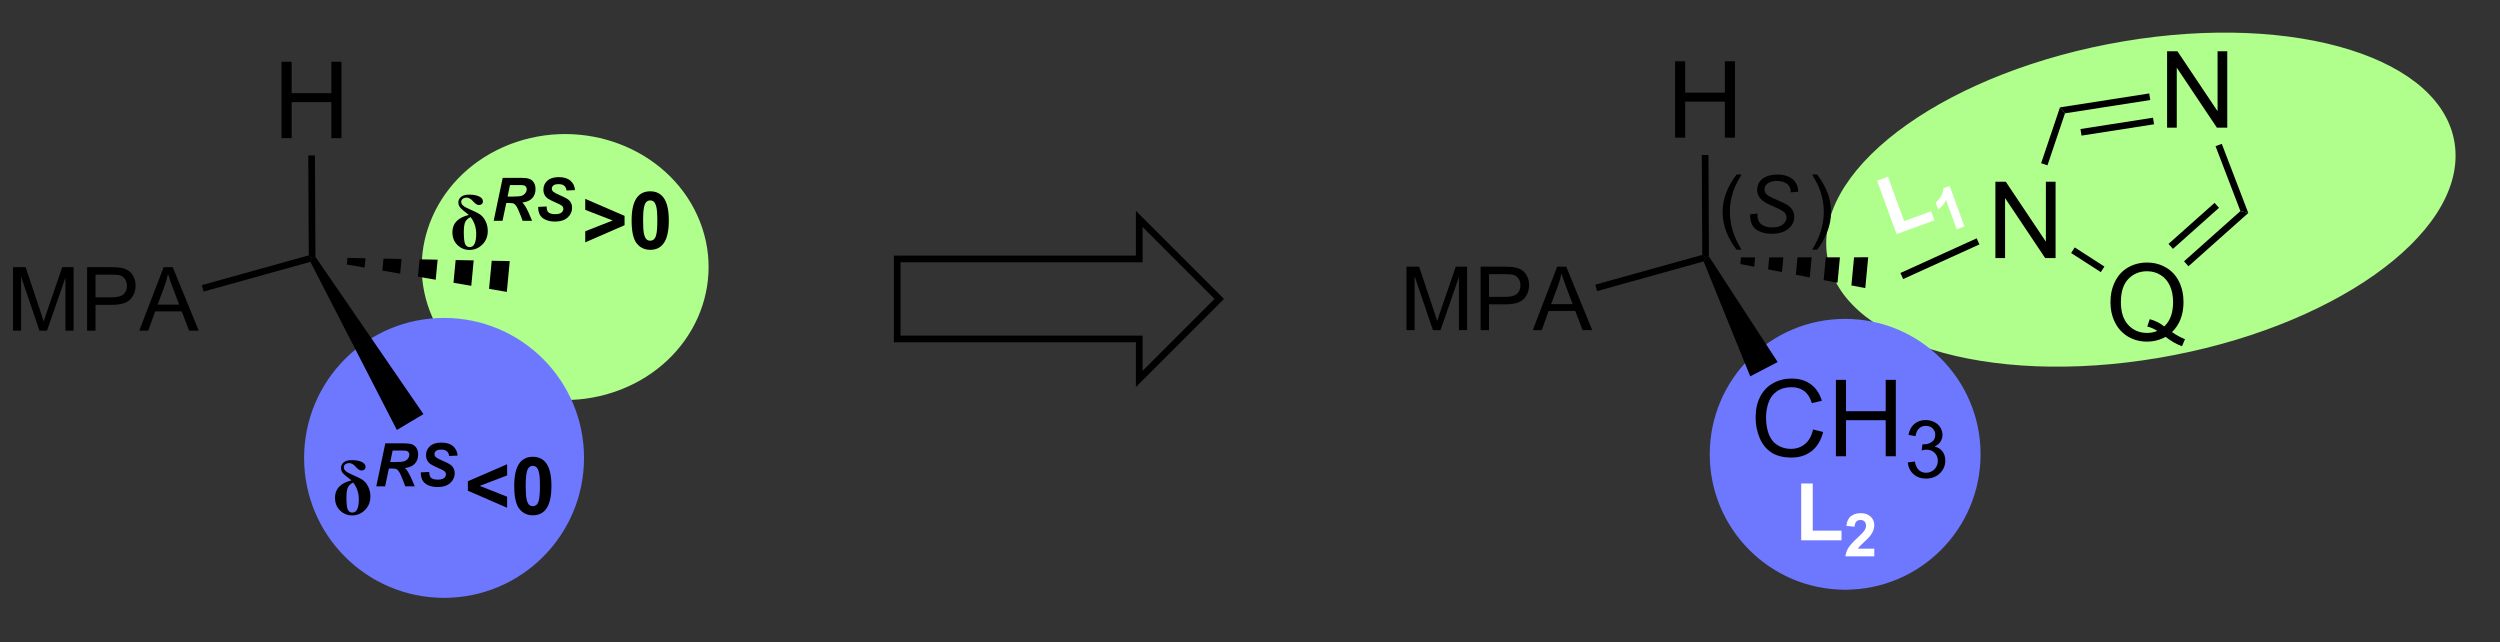 <?xml version="1.0" encoding="UTF-8"?>
<!DOCTYPE svg PUBLIC '-//W3C//DTD SVG 1.0//EN'
          'http://www.w3.org/TR/2001/REC-SVG-20010904/DTD/svg10.dtd'>
<svg stroke-dasharray="none" shape-rendering="auto" xmlns="http://www.w3.org/2000/svg" font-family="'Dialog'" text-rendering="auto" width="257" fill-opacity="1" color-interpolation="auto" color-rendering="auto" preserveAspectRatio="xMidYMid meet" font-size="12px" viewBox="0 0 257 66" fill="black" xmlns:xlink="http://www.w3.org/1999/xlink" stroke="black" image-rendering="auto" stroke-miterlimit="10" stroke-linecap="square" stroke-linejoin="miter" font-style="normal" stroke-width="1" height="66" stroke-dashoffset="0" font-weight="normal" stroke-opacity="1"
><rect x="0" y="0" width="257" height="66" fill="#333333" stroke="none"/><!--Generated by the Batik Graphics2D SVG Generator--><defs id="genericDefs"
  /><g
  ><defs id="defs1"
    ><clipPath clipPathUnits="userSpaceOnUse" id="clipPath1"
      ><path d="M1.365 -0.743 L193.519 -0.743 L193.519 48.014 L1.365 48.014 L1.365 -0.743 Z"
      /></clipPath
      ><clipPath clipPathUnits="userSpaceOnUse" id="clipPath2"
      ><path d="M-0.272 4.55 L-0.272 51.215 L186.034 51.215 L186.034 4.55 Z"
      /></clipPath
      ><clipPath clipPathUnits="userSpaceOnUse" id="clipPath3"
      ><path d="M-0.272 4.55 L-0.272 50.256 L185.566 50.256 L185.566 4.55 Z"
      /></clipPath
      ><clipPath clipPathUnits="userSpaceOnUse" id="clipPath4"
      ><path d="M14.08 -42.893 L-1.882 0.96 L173.198 64.689 L189.16 20.835 Z"
      /></clipPath
      ><clipPath clipPathUnits="userSpaceOnUse" id="clipPath5"
      ><path d="M144.419 4.55 L7.978 4.55 L133.548 50.256 L178.451 50.256 L185.566 30.709 L185.566 19.527 Z"
      /></clipPath
      ><clipPath clipPathUnits="userSpaceOnUse" id="clipPath6"
      ><path d="M-0.272 4.549 L-0.272 51.215 L186.034 51.215 L186.034 4.549 Z"
      /></clipPath
    ></defs
    ><g fill="rgb(176,254,139)" transform="scale(1.333,1.333) translate(-1.365,0.743) matrix(1.029,0,0,1.029,1.646,-4.68)" stroke="rgb(176,254,139)"
    ><path d="M38.047 14.886 C43.398 12.814 49.552 15.147 51.792 20.098 C54.032 25.049 51.511 30.743 46.159 32.816 C40.808 34.889 34.654 32.556 32.414 27.604 C30.174 22.653 32.695 16.959 38.047 14.886" stroke="none" clip-path="url(#clipPath3)"
    /></g
    ><g fill="rgb(176,254,139)" stroke-width="0.5" transform="matrix(1.371,0,0,1.371,0.374,-5.248)" stroke="rgb(176,254,139)"
    ><path fill="none" d="M38.047 14.886 C43.398 12.814 49.552 15.147 51.792 20.098 C54.032 25.049 51.511 30.743 46.159 32.816 C40.808 34.889 34.654 32.556 32.414 27.604 C30.174 22.653 32.695 16.959 38.047 14.886" clip-path="url(#clipPath3)"
    /></g
    ><g fill="rgb(109,120,254)" transform="matrix(1.371,0,0,1.371,0.374,-5.248)" stroke="rgb(109,120,254)"
    ><path d="M33.024 48.406 C27.366 48.406 22.779 43.819 22.779 38.161 C22.779 32.503 27.366 27.916 33.024 27.916 C38.682 27.916 43.269 32.503 43.269 38.161 C43.269 43.819 38.682 48.406 33.024 48.406" stroke="none" clip-path="url(#clipPath3)"
    /></g
    ><g fill="rgb(109,120,254)" stroke-width="0.5" transform="matrix(1.371,0,0,1.371,0.374,-5.248)" stroke="rgb(109,120,254)"
    ><path fill="none" d="M33.024 48.406 C27.366 48.406 22.779 43.819 22.779 38.161 C22.779 32.503 27.366 27.916 33.024 27.916 C38.682 27.916 43.269 32.503 43.269 38.161 C43.269 43.819 38.682 48.406 33.024 48.406" clip-path="url(#clipPath3)"
    /></g
    ><g fill="rgb(176,254,139)" transform="matrix(1.371,0,0,1.371,0.374,-5.248)" stroke="rgb(176,254,139)"
    ><path d="M161.518 30.42 C148.644 32.594 137.642 29.153 136.945 22.734 C136.247 16.315 146.118 9.349 158.992 7.175 C171.866 5 182.868 8.441 183.566 14.86 C184.263 21.279 174.393 28.245 161.518 30.42" stroke="none" clip-path="url(#clipPath3)"
    /></g
    ><g fill="rgb(176,254,139)" stroke-width="0.5" transform="matrix(1.371,0,0,1.371,0.374,-5.248)" stroke="rgb(176,254,139)"
    ><path fill="none" d="M161.518 30.42 C148.644 32.594 137.642 29.153 136.945 22.734 C136.247 16.315 146.118 9.349 158.992 7.175 C171.866 5 182.868 8.441 183.566 14.86 C184.263 21.279 174.393 28.245 161.518 30.42" clip-path="url(#clipPath3)"
    /></g
    ><g fill="rgb(109,120,254)" transform="matrix(1.371,0,0,1.371,0.374,-5.248)" stroke="rgb(109,120,254)"
    ><path d="M138.081 47.795 C132.611 47.795 128.177 43.361 128.177 37.891 C128.177 32.422 132.611 27.988 138.081 27.988 C143.55 27.988 147.984 32.422 147.984 37.891 C147.984 43.361 143.55 47.795 138.081 47.795" stroke="none" clip-path="url(#clipPath3)"
    /></g
    ><g fill="rgb(109,120,254)" stroke-width="0.5" transform="matrix(1.371,0,0,1.371,0.374,-5.248)" stroke="rgb(109,120,254)"
    ><path fill="none" d="M138.081 47.795 C132.611 47.795 128.177 43.361 128.177 37.891 C128.177 32.422 132.611 27.988 138.081 27.988 C143.55 27.988 147.984 32.422 147.984 37.891 C147.984 43.361 143.55 47.795 138.081 47.795" clip-path="url(#clipPath3)"
    /></g
    ><g transform="matrix(1.371,0,0,1.371,0.374,-5.248)"
    ><path d="M135.672 36.029 L136.429 36.219 Q136.193 37.154 135.573 37.647 Q134.953 38.136 134.06 38.136 Q133.133 38.136 132.552 37.758 Q131.974 37.381 131.669 36.667 Q131.367 35.951 131.367 35.131 Q131.367 34.235 131.708 33.571 Q132.052 32.904 132.682 32.558 Q133.312 32.212 134.07 32.212 Q134.929 32.212 135.516 32.649 Q136.101 33.087 136.333 33.881 L135.586 34.055 Q135.388 33.43 135.008 33.147 Q134.63 32.86 134.054 32.86 Q133.396 32.86 132.95 33.178 Q132.508 33.493 132.328 34.027 Q132.148 34.56 132.148 35.126 Q132.148 35.857 132.362 36.402 Q132.575 36.946 133.023 37.217 Q133.474 37.485 133.997 37.485 Q134.633 37.485 135.073 37.118 Q135.516 36.751 135.672 36.029 ZM137.387 38.037 L137.387 32.31 L138.144 32.31 L138.144 34.662 L141.121 34.662 L141.121 32.31 L141.879 32.31 L141.879 38.037 L141.121 38.037 L141.121 35.337 L138.144 35.337 L138.144 38.037 L137.387 38.037 Z" stroke="none" clip-path="url(#clipPath3)"
    /></g
    ><g transform="matrix(1.371,0,0,1.371,0.374,-5.248)"
    ><path d="M142.775 38.502 L143.303 38.432 Q143.394 38.881 143.611 39.078 Q143.83 39.276 144.144 39.276 Q144.516 39.276 144.771 39.018 Q145.029 38.76 145.029 38.379 Q145.029 38.016 144.791 37.782 Q144.555 37.545 144.187 37.545 Q144.039 37.545 143.816 37.604 L143.875 37.141 Q143.928 37.147 143.959 37.147 Q144.297 37.147 144.566 36.971 Q144.836 36.795 144.836 36.428 Q144.836 36.139 144.638 35.95 Q144.443 35.758 144.133 35.758 Q143.824 35.758 143.619 35.952 Q143.414 36.145 143.355 36.532 L142.828 36.438 Q142.926 35.907 143.267 35.616 Q143.611 35.325 144.121 35.325 Q144.472 35.325 144.767 35.475 Q145.064 35.625 145.221 35.887 Q145.377 36.147 145.377 36.44 Q145.377 36.719 145.226 36.948 Q145.078 37.176 144.785 37.311 Q145.166 37.399 145.377 37.676 Q145.588 37.952 145.588 38.368 Q145.588 38.93 145.178 39.323 Q144.767 39.713 144.141 39.713 Q143.576 39.713 143.201 39.377 Q142.828 39.039 142.775 38.502 Z" stroke="none" clip-path="url(#clipPath3)"
    /></g
    ><g transform="matrix(1.371,0,0,1.371,0.374,-5.248)"
    ><path d="M125.326 14.15 L125.326 8.423 L126.084 8.423 L126.084 10.775 L129.06 10.775 L129.06 8.423 L129.818 8.423 L129.818 14.15 L129.06 14.15 L129.06 11.45 L126.084 11.45 L126.084 14.15 L125.326 14.15 Z" stroke="none" clip-path="url(#clipPath3)"
    /></g
    ><g transform="matrix(1.371,0,0,1.371,0.374,-5.248)"
    ><path d="M149.345 23.18 L149.345 17.454 L150.124 17.454 L153.131 21.949 L153.131 17.454 L153.858 17.454 L153.858 23.18 L153.079 23.18 L150.071 18.68 L150.071 23.18 L149.345 23.18 Z" stroke="none" clip-path="url(#clipPath3)"
    /></g
    ><g transform="matrix(1.371,0,0,1.371,0.374,-5.248)"
    ><path d="M162.588 28.728 Q163.114 29.093 163.559 29.259 L163.338 29.788 Q162.721 29.567 162.106 29.085 Q161.471 29.442 160.7 29.442 Q159.924 29.442 159.291 29.067 Q158.658 28.689 158.315 28.009 Q157.973 27.33 157.973 26.478 Q157.973 25.632 158.317 24.936 Q158.661 24.241 159.296 23.879 Q159.932 23.515 160.715 23.515 Q161.51 23.515 162.145 23.892 Q162.783 24.267 163.117 24.947 Q163.45 25.624 163.45 26.476 Q163.45 27.181 163.234 27.746 Q163.02 28.311 162.588 28.728 ZM160.919 27.759 Q161.575 27.944 162.002 28.306 Q162.669 27.697 162.669 26.476 Q162.669 25.78 162.432 25.262 Q162.197 24.741 161.742 24.455 Q161.286 24.166 160.721 24.166 Q159.872 24.166 159.312 24.746 Q158.755 25.327 158.755 26.478 Q158.755 27.595 159.307 28.194 Q159.861 28.791 160.721 28.791 Q161.127 28.791 161.486 28.64 Q161.13 28.408 160.736 28.311 L160.919 27.759 Z" stroke="none" clip-path="url(#clipPath3)"
    /></g
    ><g transform="matrix(1.371,0,0,1.371,0.374,-5.248)"
    ><path d="M162.219 13.4 L162.219 7.673 L162.997 7.673 L166.005 12.168 L166.005 7.673 L166.732 7.673 L166.732 13.4 L165.953 13.4 L162.945 8.9 L162.945 13.4 L162.219 13.4 Z" stroke="none" clip-path="url(#clipPath3)"
    /></g
    ><g transform="matrix(1.371,0,0,1.371,0.374,-5.248)"
    ><path d="M130.268 23.129 L131.328 23.128 L131.262 23.827 L130.221 23.627 ZM132.388 23.127 L133.448 23.126 L133.343 24.228 L132.303 24.028 ZM134.508 23.125 L135.568 23.124 L135.425 24.629 L134.384 24.428 ZM136.628 23.123 L137.688 23.122 L137.507 25.029 L136.466 24.829 ZM138.748 23.121 L139.808 23.12 L139.589 25.43 L138.548 25.23 Z" stroke="none" clip-path="url(#clipPath3)"
    /></g
    ><g transform="matrix(1.371,0,0,1.371,0.374,-5.248)"
    ><path d="M127.469 23.429 L127.616 23.129 L127.866 23.056 L133.018 30.973 L130.962 32.047 Z" stroke="none" clip-path="url(#clipPath3)"
    /></g
    ><g transform="matrix(1.371,0,0,1.371,0.374,-5.248)"
    ><path d="M127.866 23.056 L127.616 23.129 L127.365 22.939 L127.33 15.451 L127.83 15.449 Z" stroke="none" clip-path="url(#clipPath3)"
    /></g
    ><g transform="matrix(1.371,0,0,1.371,0.374,-5.248)"
    ><path d="M142.43 24.752 L142.223 24.297 L147.941 21.698 L148.148 22.154 Z" stroke="none" clip-path="url(#clipPath3)"
    /></g
    ><g transform="matrix(1.371,0,0,1.371,0.374,-5.248)"
    ><path d="M154.187 11.878 L154.564 12.325 L153.249 16.226 L152.775 16.066 Z" stroke="none" clip-path="url(#clipPath3)"
    /></g
    ><g transform="matrix(1.371,0,0,1.371,0.374,-5.248)"
    ><path d="M157.519 23.813 L157.249 24.233 L155.025 22.801 L155.296 22.381 Z" stroke="none" clip-path="url(#clipPath3)"
    /></g
    ><g transform="matrix(1.371,0,0,1.371,0.374,-5.248)"
    ><path d="M160.88 10.834 L160.957 11.328 L154.564 12.325 L154.187 11.878 ZM161.164 12.653 L155.725 13.502 L155.802 13.996 L161.241 13.148 Z" stroke="none" clip-path="url(#clipPath3)"
    /></g
    ><g transform="matrix(1.371,0,0,1.371,0.374,-5.248)"
    ><path d="M167.717 19.655 L168.308 19.798 L163.822 23.794 L163.49 23.421 ZM165.78 19.038 L162.326 22.115 L162.658 22.488 L166.112 19.411 Z" stroke="none" clip-path="url(#clipPath3)"
    /></g
    ><g transform="matrix(1.371,0,0,1.371,0.374,-5.248)"
    ><path d="M168.308 19.798 L167.717 19.655 L165.852 14.79 L166.319 14.611 Z" stroke="none" clip-path="url(#clipPath3)"
    /></g
    ><g transform="matrix(1.371,0,0,1.371,0.374,-5.248)"
    ><path d="M105.187 28.584 L105.187 23.824 L106.135 23.824 L107.263 27.195 Q107.419 27.664 107.49 27.898 Q107.57 27.638 107.744 27.136 L108.882 23.824 L109.731 23.824 L109.731 28.584 L109.123 28.584 L109.123 24.599 L107.739 28.584 L107.172 28.584 L105.795 24.532 L105.795 28.584 L105.187 28.584 ZM110.746 28.584 L110.746 23.824 L112.543 23.824 Q113.017 23.824 113.266 23.87 Q113.616 23.928 113.852 24.093 Q114.091 24.255 114.236 24.552 Q114.381 24.846 114.381 25.201 Q114.381 25.807 113.993 26.229 Q113.608 26.649 112.597 26.649 L111.376 26.649 L111.376 28.584 L110.746 28.584 ZM111.376 26.086 L112.608 26.086 Q113.218 26.086 113.474 25.859 Q113.731 25.632 113.731 25.22 Q113.731 24.922 113.58 24.71 Q113.428 24.495 113.181 24.428 Q113.023 24.385 112.595 24.385 L111.376 24.385 L111.376 26.086 ZM114.658 28.584 L116.487 23.824 L117.167 23.824 L119.115 28.584 L118.396 28.584 L117.842 27.143 L115.85 27.143 L115.329 28.584 L114.658 28.584 ZM116.032 26.63 L117.647 26.63 L117.149 25.311 Q116.922 24.71 116.812 24.324 Q116.721 24.781 116.556 25.233 L116.032 26.63 Z" stroke="none" clip-path="url(#clipPath3)"
    /></g
    ><g transform="matrix(1.371,0,0,1.371,0.374,-5.248)"
    ><path d="M127.365 22.939 L127.616 23.129 L127.469 23.429 L119.48 25.654 L119.346 25.172 Z" stroke="none" clip-path="url(#clipPath3)"
    /></g
    ><g transform="matrix(1.371,0,0,1.371,0.374,-5.248)"
    ><path d="M20.839 14.186 L20.839 8.459 L21.596 8.459 L21.596 10.811 L24.573 10.811 L24.573 8.459 L25.331 8.459 L25.331 14.186 L24.573 14.186 L24.573 11.486 L21.596 11.486 L21.596 14.186 L20.839 14.186 Z" stroke="none" clip-path="url(#clipPath3)"
    /></g
    ><g transform="matrix(1.371,0,0,1.371,0.374,-5.248)"
    ><path d="M25.781 23.165 L27.133 23.192 L27.067 23.891 L25.734 23.663 ZM28.485 23.219 L29.837 23.245 L29.732 24.347 L28.399 24.119 ZM31.189 23.272 L32.541 23.299 L32.398 24.803 L31.065 24.575 ZM33.893 23.326 L35.245 23.352 L35.064 25.259 L33.731 25.031 ZM36.597 23.379 L37.949 23.406 L37.73 25.715 L36.397 25.487 Z" stroke="none" clip-path="url(#clipPath3)"
    /></g
    ><g transform="matrix(1.371,0,0,1.371,0.374,-5.248)"
    ><path d="M23 23.46 L23.129 23.165 L23.379 23.087 L31.477 34.878 L29.486 36.068 Z" stroke="none" clip-path="url(#clipPath3)"
    /></g
    ><g transform="matrix(1.371,0,0,1.371,0.374,-5.248)"
    ><path d="M23.379 23.087 L23.129 23.165 L22.878 22.975 L22.843 15.487 L23.343 15.485 Z" stroke="none" clip-path="url(#clipPath3)"
    /></g
    ><g transform="matrix(1.371,0,0,1.371,0.374,-5.248)"
    ><path d="M0.7 28.62 L0.7 23.86 L1.648 23.86 L2.776 27.231 Q2.932 27.7 3.003 27.934 Q3.083 27.674 3.256 27.172 L4.395 23.86 L5.244 23.86 L5.244 28.62 L4.635 28.62 L4.635 24.635 L3.252 28.62 L2.685 28.62 L1.308 24.568 L1.308 28.62 L0.7 28.62 ZM6.259 28.62 L6.259 23.86 L8.056 23.86 Q8.53 23.86 8.778 23.906 Q9.129 23.964 9.365 24.128 Q9.603 24.291 9.748 24.587 Q9.893 24.882 9.893 25.237 Q9.893 25.843 9.506 26.265 Q9.12 26.685 8.11 26.685 L6.889 26.685 L6.889 28.62 L6.259 28.62 ZM6.889 26.122 L8.12 26.122 Q8.731 26.122 8.986 25.895 Q9.244 25.668 9.244 25.256 Q9.244 24.958 9.092 24.745 Q8.941 24.531 8.694 24.464 Q8.536 24.421 8.107 24.421 L6.889 24.421 L6.889 26.122 ZM10.17 28.62 L12 23.86 L12.679 23.86 L14.627 28.62 L13.909 28.62 L13.355 27.179 L11.363 27.179 L10.841 28.62 L10.17 28.62 ZM11.545 26.666 L13.16 26.666 L12.662 25.347 Q12.435 24.745 12.324 24.36 Q12.233 24.817 12.069 25.269 L11.545 26.666 Z" stroke="none" clip-path="url(#clipPath3)"
    /></g
    ><g transform="matrix(1.371,0,0,1.371,0.374,-5.248)"
    ><path d="M22.878 22.975 L23.129 23.165 L23 23.46 L14.993 25.69 L14.858 25.208 Z" stroke="none" clip-path="url(#clipPath3)"
    /></g
    ><g transform="matrix(1.371,0,0,1.371,0.374,-5.248)"
    ><path d="M129.933 22.547 Q129.495 21.997 129.193 21.258 Q128.892 20.518 128.892 19.727 Q128.892 19.03 129.119 18.391 Q129.382 17.651 129.933 16.915 L130.31 16.915 Q129.956 17.524 129.841 17.786 Q129.663 18.19 129.56 18.63 Q129.435 19.176 129.435 19.731 Q129.435 21.139 130.31 22.547 L129.933 22.547 Z" stroke="none" clip-path="url(#clipPath3)"
    /></g
    ><g transform="matrix(1.371,0,0,1.371,0.374,-5.248)"
    ><path d="M130.949 19.895 L131.511 19.842 L131.505 19.991 Q131.505 20.241 131.619 20.448 Q131.734 20.653 131.997 20.766 Q132.261 20.88 132.624 20.88 Q133.14 20.88 133.411 20.655 Q133.683 20.428 133.683 20.137 Q133.683 19.936 133.538 19.768 Q133.392 19.604 132.74 19.323 Q132.232 19.104 132.048 18.987 Q131.757 18.796 131.619 18.573 Q131.482 18.348 131.482 18.061 Q131.482 17.729 131.663 17.463 Q131.845 17.196 132.195 17.055 Q132.546 16.915 132.986 16.915 Q133.509 16.915 133.869 17.09 Q134.23 17.266 134.392 17.559 Q134.556 17.852 134.556 18.12 Q134.556 18.145 134.552 18.208 L133.999 18.251 Q133.999 18.069 133.966 17.967 Q133.908 17.788 133.785 17.665 Q133.661 17.542 133.447 17.467 Q133.232 17.393 132.964 17.393 Q132.495 17.393 132.236 17.604 Q132.036 17.764 132.036 18.032 Q132.036 18.19 132.119 18.315 Q132.201 18.438 132.413 18.559 Q132.566 18.643 133.138 18.895 Q133.601 19.1 133.777 19.217 Q134.011 19.374 134.136 19.594 Q134.263 19.815 134.263 20.096 Q134.263 20.446 134.05 20.741 Q133.837 21.034 133.462 21.196 Q133.087 21.358 132.605 21.358 Q131.874 21.358 131.413 21.04 Q130.952 20.721 130.949 19.895 Z" stroke="none" clip-path="url(#clipPath3)"
    /></g
    ><g transform="matrix(1.371,0,0,1.371,0.374,-5.248)"
    ><path d="M135.982 22.547 L135.603 22.547 Q136.48 21.139 136.48 19.731 Q136.48 19.18 136.353 18.637 Q136.253 18.198 136.076 17.794 Q135.96 17.53 135.603 16.915 L135.982 16.915 Q136.533 17.651 136.796 18.391 Q137.021 19.03 137.021 19.727 Q137.021 20.518 136.718 21.258 Q136.415 21.997 135.982 22.547 Z" stroke="none" clip-path="url(#clipPath3)"
    /></g
    ><g stroke-linecap="butt" stroke-width="0.5" transform="matrix(1.371,0,0,1.371,0.374,-5.248)"
    ><path fill="none" d="M67.001 23.242 L67.001 29.242 L85.149 29.242 L85.149 32.242 L91.149 26.242 L85.149 20.242 L85.149 23.242 Z" clip-path="url(#clipPath3)"
    /></g
    ><g fill="white" transform="matrix(1.289,-0.469,0.469,1.289,1.975,62.87)" stroke="white"
    ><path d="M141.891 21.524 L141.891 17.264 L142.758 17.264 L142.758 20.799 L144.915 20.799 L144.915 21.524 L141.891 21.524 Z" stroke="none" clip-path="url(#clipPath5)"
    /></g
    ><g fill="white" transform="matrix(1.289,-0.469,0.469,1.289,1.975,62.87)" stroke="white"
    ><path d="M146.866 22.724 L146.249 22.724 L146.249 20.396 Q145.911 20.713 145.451 20.865 L145.451 20.304 Q145.693 20.225 145.976 20.005 Q146.26 19.784 146.365 19.49 L146.866 19.49 L146.866 22.724 Z" stroke="none" clip-path="url(#clipPath5)"
    /></g
    ><g fill="white" transform="matrix(1.371,0,0,1.371,0.374,-5.248)" stroke="white"
    ><path d="M134.783 44.341 L134.783 40.081 L135.65 40.081 L135.65 43.616 L137.807 43.616 L137.807 44.341 L134.783 44.341 Z" stroke="none" clip-path="url(#clipPath3)"
    /></g
    ><g fill="white" transform="matrix(1.371,0,0,1.371,0.374,-5.248)" stroke="white"
    ><path d="M140.264 44.966 L140.264 45.541 L138.1 45.541 Q138.135 45.215 138.311 44.924 Q138.487 44.632 139.006 44.152 Q139.423 43.762 139.517 43.625 Q139.644 43.433 139.644 43.247 Q139.644 43.04 139.533 42.929 Q139.423 42.818 139.227 42.818 Q139.033 42.818 138.919 42.935 Q138.805 43.05 138.787 43.321 L138.172 43.26 Q138.228 42.75 138.518 42.529 Q138.808 42.306 139.243 42.306 Q139.719 42.306 139.991 42.564 Q140.264 42.82 140.264 43.203 Q140.264 43.419 140.186 43.617 Q140.108 43.813 139.939 44.029 Q139.827 44.171 139.534 44.439 Q139.243 44.707 139.164 44.795 Q139.086 44.883 139.038 44.966 L140.264 44.966 Z" stroke="none" clip-path="url(#clipPath3)"
    /></g
    ><g transform="matrix(1.371,0,0,1.371,0.374,-5.248)"
    ><path d="M26.082 39.849 L25.642 39.499 Q25.437 39.335 25.365 39.2 Q25.293 39.066 25.293 38.917 Q25.293 38.677 25.488 38.503 Q25.685 38.327 26.117 38.327 Q26.556 38.327 26.845 38.462 Q27.136 38.597 27.136 38.835 Q27.136 38.964 27.048 39.036 Q26.96 39.106 26.839 39.106 Q26.634 39.106 26.394 38.825 Q26.16 38.55 25.906 38.55 Q25.755 38.55 25.632 38.632 Q25.509 38.712 25.509 38.872 Q25.509 39.025 25.652 39.151 Q25.794 39.276 26.166 39.435 Q26.703 39.663 26.931 39.821 Q27.16 39.978 27.33 40.31 Q27.5 40.642 27.5 41.056 Q27.5 41.665 27.093 42.069 Q26.687 42.474 26.128 42.474 Q25.607 42.474 25.226 42.106 Q24.847 41.737 24.847 41.144 Q24.847 40.15 26.082 39.849 ZM26.212 40.013 Q25.959 40.12 25.83 40.341 Q25.703 40.56 25.703 41.134 Q25.703 41.847 25.812 42.056 Q25.923 42.263 26.14 42.263 Q26.632 42.263 26.632 41.267 Q26.632 40.552 26.212 40.013 Z" stroke="none" clip-path="url(#clipPath3)"
    /></g
    ><g transform="matrix(1.371,0,0,1.371,0.374,-5.248)"
    ><path d="M28.606 40.292 L27.942 40.292 L28.618 37.071 L30.047 37.071 Q30.417 37.071 30.622 37.147 Q30.828 37.221 30.954 37.423 Q31.08 37.626 31.08 37.914 Q31.08 38.324 30.834 38.593 Q30.588 38.859 30.09 38.922 Q30.217 39.036 30.329 39.224 Q30.551 39.602 30.824 40.292 L30.112 40.292 Q30.026 40.019 29.775 39.441 Q29.639 39.129 29.485 39.022 Q29.391 38.957 29.155 38.957 L28.886 38.957 L28.606 40.292 ZM28.987 38.474 L29.338 38.474 Q29.872 38.474 30.046 38.411 Q30.222 38.346 30.32 38.21 Q30.419 38.074 30.419 37.925 Q30.419 37.749 30.276 37.661 Q30.188 37.608 29.897 37.608 L29.167 37.608 L28.987 38.474 ZM31.28 39.247 L31.911 39.215 Q31.925 39.515 32.014 39.621 Q32.159 39.792 32.55 39.792 Q32.875 39.792 33.02 39.676 Q33.165 39.559 33.165 39.395 Q33.165 39.252 33.047 39.154 Q32.963 39.08 32.588 38.918 Q32.215 38.755 32.042 38.647 Q31.869 38.538 31.769 38.365 Q31.671 38.191 31.671 37.958 Q31.671 37.551 31.966 37.283 Q32.26 37.015 32.818 37.015 Q33.385 37.015 33.696 37.281 Q34.008 37.547 34.038 37.989 L33.403 38.017 Q33.379 37.787 33.236 37.664 Q33.094 37.541 32.814 37.541 Q32.54 37.541 32.421 37.637 Q32.304 37.734 32.304 37.881 Q32.304 38.02 32.412 38.109 Q32.519 38.201 32.889 38.362 Q33.445 38.601 33.596 38.751 Q33.823 38.97 33.823 39.316 Q33.823 39.742 33.485 40.046 Q33.148 40.347 32.546 40.347 Q32.131 40.347 31.826 40.208 Q31.522 40.068 31.396 39.82 Q31.271 39.571 31.28 39.247 Z" stroke="none" clip-path="url(#clipPath3)"
    /></g
    ><g transform="matrix(1.371,0,0,1.371,0.374,-5.248)"
    ><path d="M37.752 41.901 L34.808 40.622 L34.808 39.913 L37.752 38.638 L37.752 39.474 L35.699 40.259 L37.752 41.073 L37.752 41.901 ZM39.679 38.079 Q40.304 38.079 40.656 38.525 Q41.074 39.052 41.074 40.273 Q41.074 41.491 40.652 42.025 Q40.304 42.466 39.679 42.466 Q39.053 42.466 38.668 41.983 Q38.285 41.501 38.285 40.265 Q38.285 39.052 38.707 38.519 Q39.056 38.079 39.679 38.079 ZM39.679 38.761 Q39.531 38.761 39.414 38.856 Q39.297 38.952 39.232 39.198 Q39.146 39.517 39.146 40.273 Q39.146 41.028 39.222 41.312 Q39.299 41.595 39.414 41.689 Q39.531 41.782 39.679 41.782 Q39.83 41.782 39.947 41.687 Q40.064 41.591 40.129 41.345 Q40.213 41.028 40.213 40.273 Q40.213 39.517 40.136 39.236 Q40.06 38.952 39.945 38.856 Q39.83 38.761 39.679 38.761 Z" stroke="none" clip-path="url(#clipPath3)"
    /></g
    ><g transform="matrix(1.371,0,0,1.371,0.374,-5.248)"
    ><path d="M34.883 19.943 L34.444 19.593 Q34.239 19.429 34.166 19.294 Q34.094 19.16 34.094 19.011 Q34.094 18.771 34.289 18.597 Q34.487 18.421 34.918 18.421 Q35.358 18.421 35.647 18.556 Q35.938 18.691 35.938 18.929 Q35.938 19.058 35.85 19.13 Q35.762 19.201 35.641 19.201 Q35.436 19.201 35.196 18.919 Q34.961 18.644 34.707 18.644 Q34.557 18.644 34.434 18.726 Q34.311 18.806 34.311 18.966 Q34.311 19.119 34.453 19.246 Q34.596 19.371 34.967 19.529 Q35.504 19.757 35.733 19.916 Q35.961 20.072 36.131 20.404 Q36.301 20.736 36.301 21.15 Q36.301 21.759 35.895 22.163 Q35.489 22.568 34.93 22.568 Q34.408 22.568 34.028 22.201 Q33.649 21.831 33.649 21.238 Q33.649 20.244 34.883 19.943 ZM35.014 20.107 Q34.76 20.214 34.631 20.435 Q34.504 20.654 34.504 21.228 Q34.504 21.941 34.614 22.15 Q34.725 22.357 34.942 22.357 Q35.434 22.357 35.434 21.361 Q35.434 20.646 35.014 20.107 Z" stroke="none" clip-path="url(#clipPath3)"
    /></g
    ><g transform="matrix(1.371,0,0,1.371,0.374,-5.248)"
    ><path d="M37.407 20.386 L36.744 20.386 L37.419 17.165 L38.849 17.165 Q39.218 17.165 39.423 17.241 Q39.63 17.316 39.756 17.518 Q39.882 17.72 39.882 18.008 Q39.882 18.419 39.636 18.687 Q39.389 18.953 38.891 19.016 Q39.019 19.13 39.13 19.318 Q39.353 19.696 39.625 20.386 L38.913 20.386 Q38.827 20.113 38.576 19.535 Q38.44 19.223 38.286 19.116 Q38.193 19.051 37.957 19.051 L37.687 19.051 L37.407 20.386 ZM37.788 18.568 L38.14 18.568 Q38.673 18.568 38.847 18.505 Q39.023 18.441 39.121 18.304 Q39.221 18.168 39.221 18.019 Q39.221 17.843 39.077 17.755 Q38.989 17.702 38.698 17.702 L37.968 17.702 L37.788 18.568 ZM40.081 19.341 L40.713 19.309 Q40.726 19.609 40.815 19.715 Q40.96 19.886 41.352 19.886 Q41.677 19.886 41.822 19.771 Q41.967 19.653 41.967 19.489 Q41.967 19.346 41.848 19.248 Q41.765 19.174 41.39 19.012 Q41.016 18.849 40.843 18.741 Q40.67 18.632 40.571 18.459 Q40.473 18.285 40.473 18.052 Q40.473 17.645 40.767 17.377 Q41.062 17.109 41.62 17.109 Q42.187 17.109 42.497 17.375 Q42.809 17.641 42.84 18.083 L42.204 18.111 Q42.181 17.881 42.037 17.758 Q41.895 17.635 41.615 17.635 Q41.341 17.635 41.223 17.732 Q41.105 17.828 41.105 17.975 Q41.105 18.114 41.214 18.203 Q41.321 18.296 41.69 18.457 Q42.246 18.695 42.397 18.845 Q42.624 19.064 42.624 19.41 Q42.624 19.837 42.286 20.14 Q41.949 20.442 41.347 20.442 Q40.933 20.442 40.628 20.302 Q40.323 20.162 40.197 19.914 Q40.073 19.665 40.081 19.341 Z" stroke="none" clip-path="url(#clipPath3)"
    /></g
    ><g transform="matrix(1.371,0,0,1.371,0.374,-5.248)"
    ><path d="M43.61 22 L43.61 21.169 L45.666 20.361 L43.61 19.562 L43.61 18.738 L46.557 20.013 L46.557 20.716 L43.61 22 ZM48.481 18.173 Q49.106 18.173 49.458 18.619 Q49.876 19.146 49.876 20.367 Q49.876 21.585 49.454 22.119 Q49.106 22.56 48.481 22.56 Q47.854 22.56 47.469 22.078 Q47.087 21.595 47.087 20.359 Q47.087 19.146 47.508 18.613 Q47.858 18.173 48.481 18.173 ZM48.481 18.855 Q48.333 18.855 48.215 18.951 Q48.098 19.046 48.034 19.292 Q47.948 19.611 47.948 20.367 Q47.948 21.122 48.024 21.406 Q48.1 21.689 48.215 21.783 Q48.333 21.876 48.481 21.876 Q48.631 21.876 48.749 21.781 Q48.866 21.685 48.93 21.439 Q49.014 21.122 49.014 20.367 Q49.014 19.611 48.938 19.329 Q48.862 19.046 48.747 18.951 Q48.631 18.855 48.481 18.855 Z" stroke="none" clip-path="url(#clipPath3)"
    /></g
  ></g
></svg
>
